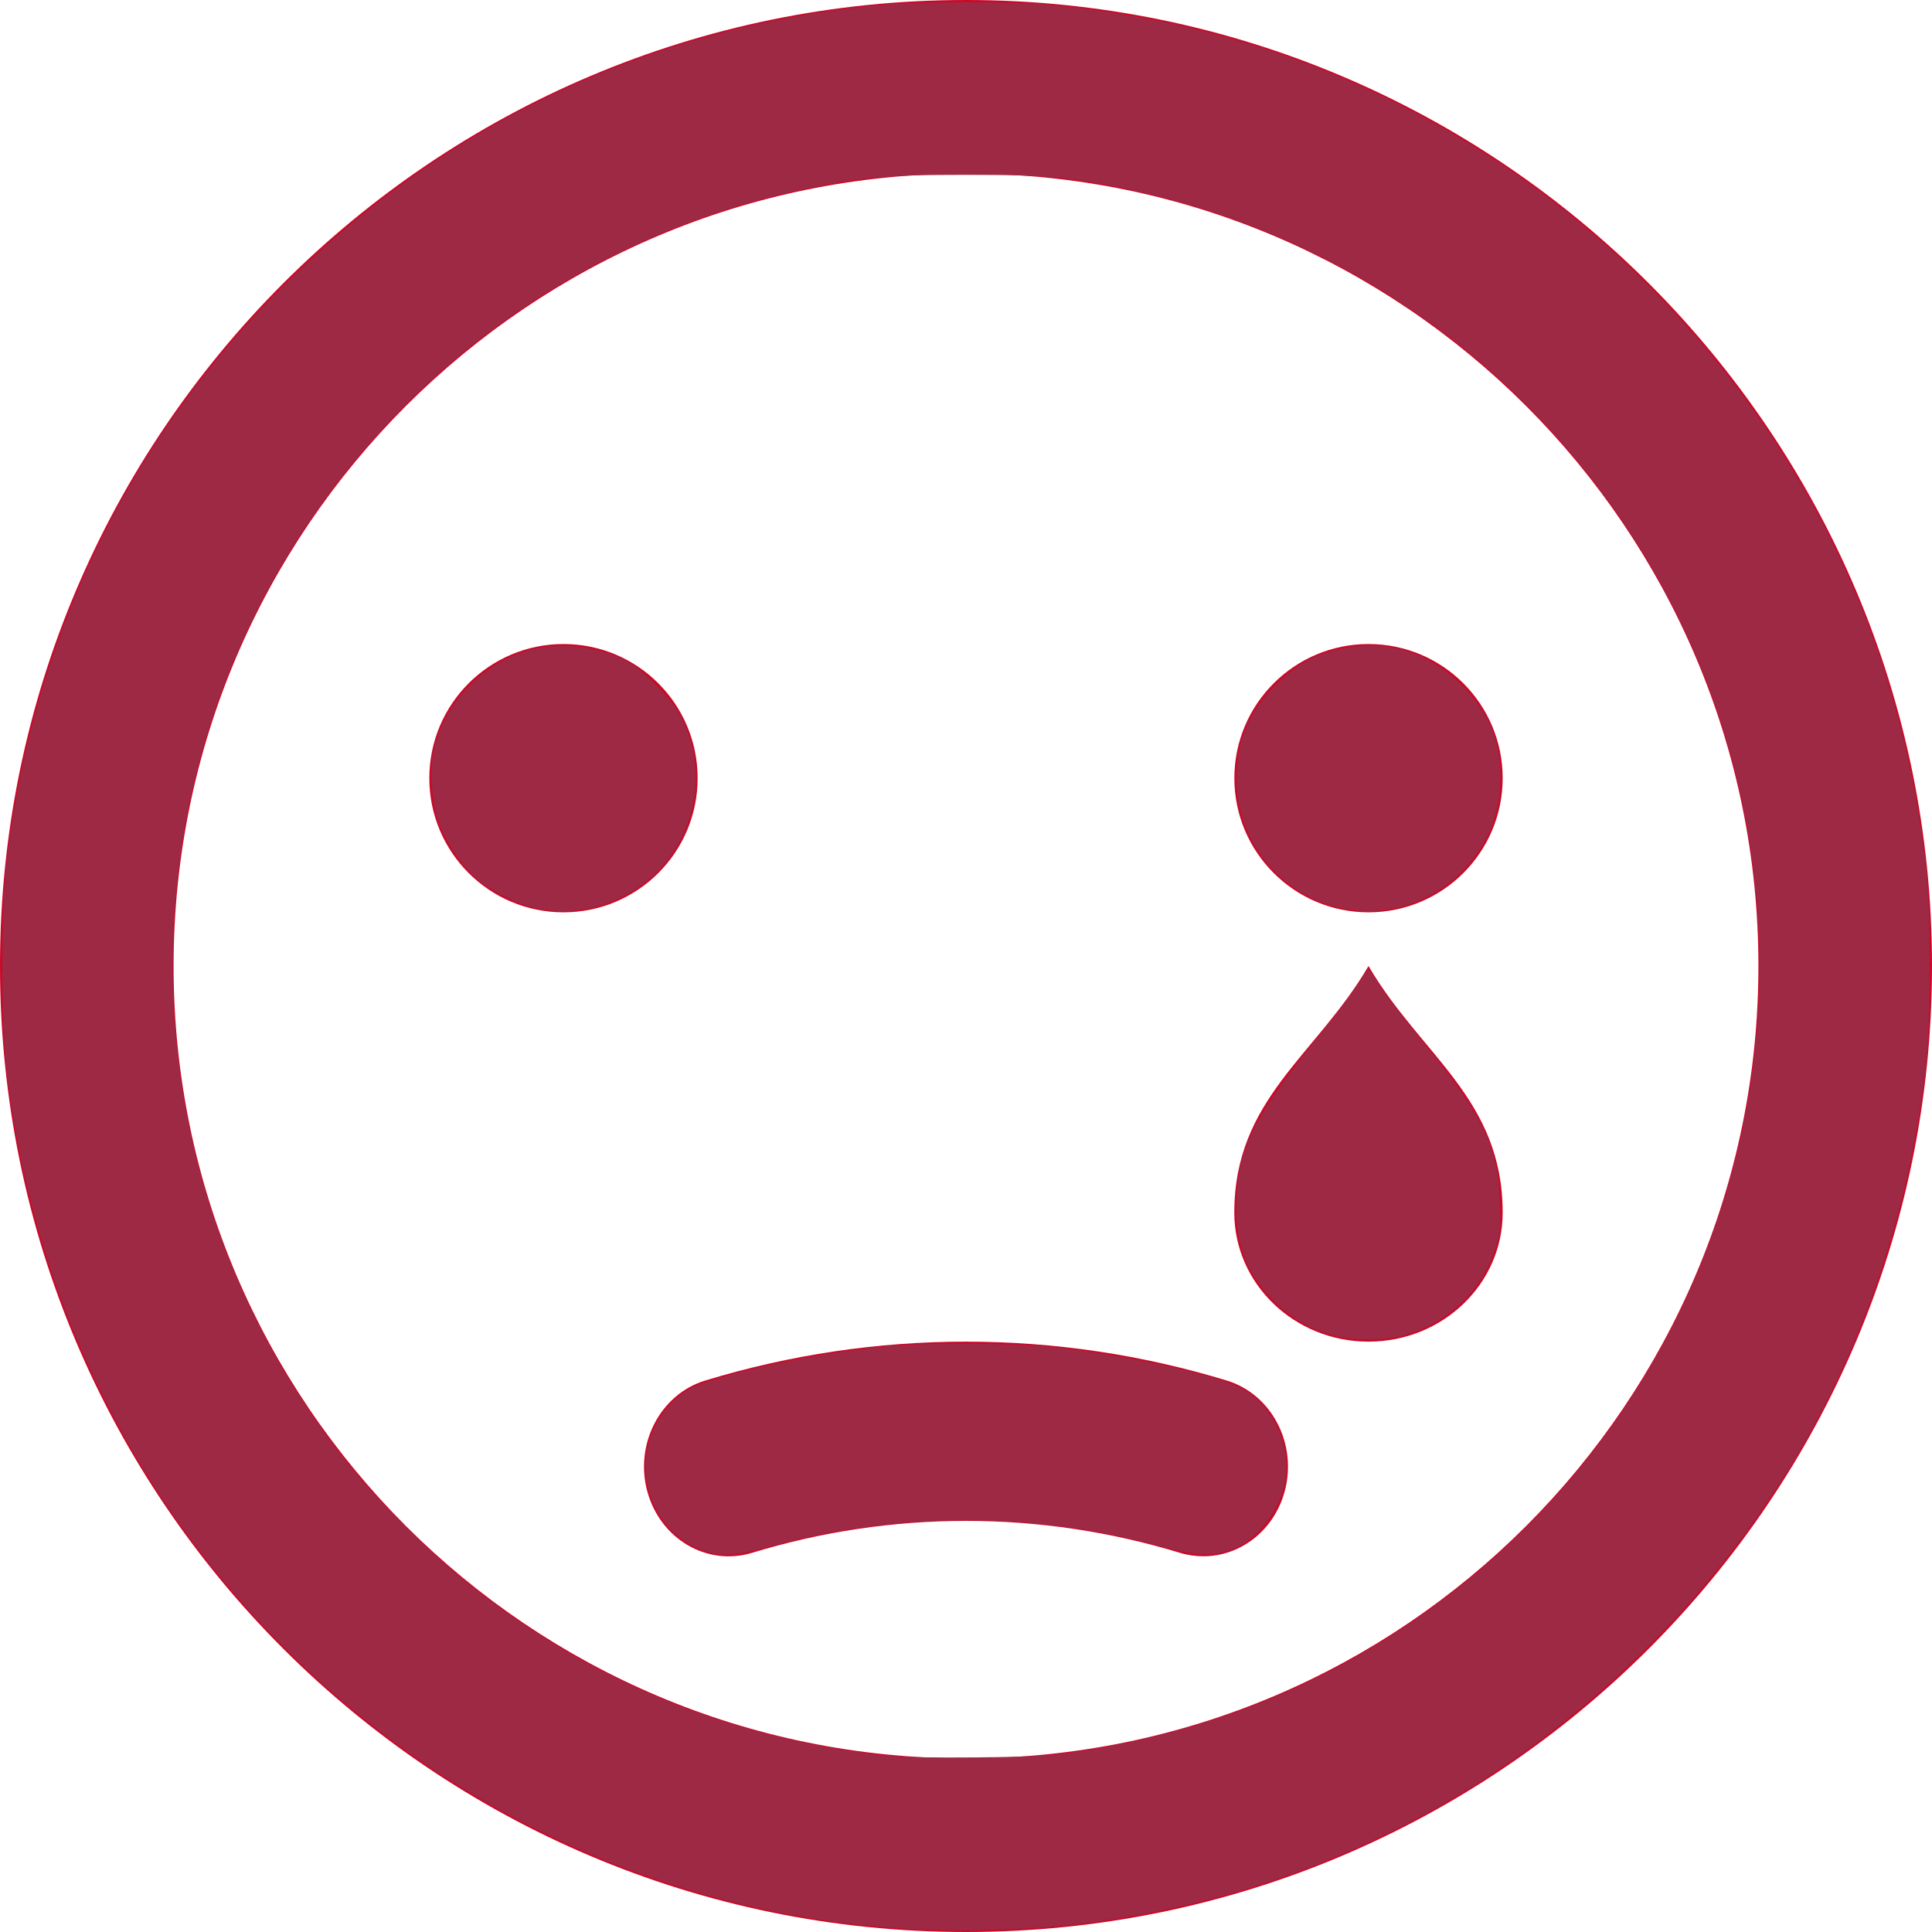 <?xml version="1.0" encoding="UTF-8" standalone="no"?>
<svg
   xmlns:dc="http://purl.org/dc/elements/1.1/"
   xmlns:cc="http://creativecommons.org/ns#"
   xmlns:rdf="http://www.w3.org/1999/02/22-rdf-syntax-ns#"
   xmlns:svg="http://www.w3.org/2000/svg"
   xmlns="http://www.w3.org/2000/svg"
   width="32px"
   height="32px"
   viewBox="0 0 32 32"
   version="1.1"
   id="svg5034">
  <!-- Generator: Sketch 49 (51002) - http://www.bohemiancoding.com/sketch -->
  <title
     id="title5015">smil</title>
  <desc
     id="desc5017">Created with Sketch.</desc>
  <defs
     id="defs5019" />
  <g
     id="Page-1"
     stroke="none"
     stroke-width="1"
     fill="none"
     fill-rule="evenodd">
    <g
       id="Keller-stranica-лечение-под-веселящим-газом"
       transform="translate(-150, -3491)"
       fill="#C80A29"
       fill-rule="nonzero">
      <g
         id="когда-важно"
         transform="translate(148, 3212)">
        <g
           id="Group-4"
           transform="translate(2, 129)">
          <g
             id="smil"
             transform="translate(0, 150)">
            <path
               d="M20.444,20.086 C20.444,21.265 21.44,22.222 22.667,22.222 C23.895,22.222 24.889,21.265 24.889,20.086 C24.889,18.197 23.529,17.477 22.667,16 C21.805,17.478 20.444,18.198 20.444,20.086 Z"
               id="Shape" />
            <path
               d="M16,0 C7.178,0 0,7.178 0,16 C0,24.823 7.178,32 16,32 C24.822,32 32,24.823 32,16 C32,7.178 24.822,0 16,0 Z M16,29.125 C8.763,29.125 2.875,23.237 2.875,16 C2.875,8.763 8.763,2.875 16,2.875 C23.237,2.875 29.125,8.763 29.125,16 C29.125,23.238 23.238,29.125 16,29.125 Z"
               id="path5022" />
            <circle
               id="Oval"
               cx="9.333"
               cy="12.889"
               r="2.222" />
            <circle
               id="circle5025"
               cx="22.667"
               cy="12.889"
               r="2.222" />
            <path
               d="M20.319,22.866 C17.504,22.007 14.496,22.007 11.68,22.866 C10.936,23.093 10.508,23.916 10.722,24.704 C10.936,25.492 11.712,25.946 12.456,25.72 C14.767,25.014 17.233,25.014 19.544,25.72 C19.673,25.759 19.804,25.777 19.933,25.777 C20.541,25.777 21.101,25.354 21.278,24.704 C21.492,23.916 21.064,23.093 20.319,22.866 Z"
               id="path5027" />
          </g>
        </g>
      </g>
    </g>
  </g>
  <path
     style="fill:#9d2945;stroke-width:0.001"
     d="M 8.872,15.04 C 8.564,14.974 8.146,14.766 7.904,14.559 7.662,14.352 7.412,13.993 7.281,13.662 7.152,13.339 7.108,12.772 7.184,12.423 c 0.174,-0.798 0.85,-1.482 1.652,-1.671 0.49,-0.115 1.102,-0.037 1.543,0.198 0.273,0.145 0.748,0.629 0.896,0.912 0.569,1.091 0.13,2.451 -0.966,2.992 -0.467,0.231 -0.944,0.293 -1.437,0.187 z"
     id="path5040" />
  <path
     style="fill:#9d2945;stroke-width:0.001"
     d="M 15.272,31.958 C 11.705,31.812 8.216,30.406 5.488,28.016 2.463,25.365 0.584,21.764 0.107,17.705 c -0.091,-0.775 -0.091,-2.636 0,-3.411 C 0.531,10.68 2.052,7.448 4.522,4.91 7.267,2.091 10.74,0.431 14.64,0.077 c 0.587,-0.053 2.129,-0.054 2.702,-0.001 2.81,0.259 5.334,1.157 7.626,2.713 2.591,1.759 4.664,4.32 5.838,7.213 0.55,1.354 0.9,2.74 1.087,4.292 0.094,0.788 0.093,2.632 -0.003,3.43 -0.436,3.642 -1.941,6.824 -4.443,9.395 -1.825,1.876 -3.995,3.241 -6.445,4.055 -1.279,0.425 -2.867,0.724 -4.081,0.77 -0.285,0.011 -0.621,0.024 -0.748,0.03 -0.126,0.006 -0.532,-0.001 -0.901,-0.016 z m 2.587,-2.945 c 2.026,-0.312 3.771,-0.978 5.399,-2.06 C 26.931,24.511 29.144,20.393 29.144,16 c 0,-1.623 -0.317,-3.298 -0.905,-4.786 C 26.619,7.116 23.119,4.12 18.836,3.167 17.788,2.934 17.389,2.896 16,2.896 c -1.389,0 -1.788,0.038 -2.836,0.271 C 9.83,3.909 6.947,5.889 5.051,8.738 1.842,13.561 2.184,19.922 5.894,24.4 c 0.43,0.519 1.263,1.345 1.781,1.766 2.04,1.658 4.373,2.626 7.041,2.92 0.169,0.019 0.824,0.028 1.456,0.022 0.943,-0.01 1.246,-0.027 1.686,-0.095 z"
     id="path5042" />
  <path
     style="fill:#9d2945;stroke-width:0.001"
     d="m 22.208,15.04 c -0.995,-0.213 -1.727,-1.114 -1.728,-2.128 -0.001,-0.634 0.193,-1.108 0.635,-1.552 0.324,-0.326 0.602,-0.49 1,-0.592 0.778,-0.199 1.511,0.003 2.09,0.575 0.449,0.444 0.647,0.912 0.647,1.535 8.47e-4,0.609 -0.218,1.138 -0.651,1.57 -0.527,0.526 -1.27,0.747 -1.993,0.592 z"
     id="path5044" />
  <path
     style="fill:#9d2945;stroke-width:0.001"
     d="m 22.068,22.116 c -0.388,-0.111 -0.665,-0.273 -0.957,-0.559 -0.446,-0.438 -0.639,-0.911 -0.635,-1.554 0.007,-0.971 0.268,-1.494 1.5,-3.007 0.189,-0.232 0.417,-0.537 0.508,-0.678 0.09,-0.141 0.173,-0.257 0.184,-0.257 0.011,-3.76e-4 0.091,0.115 0.179,0.256 0.088,0.141 0.379,0.524 0.647,0.851 1.07,1.305 1.31,1.791 1.348,2.727 0.017,0.42 0.009,0.52 -0.061,0.747 -0.225,0.735 -0.81,1.29 -1.567,1.486 -0.307,0.08 -0.845,0.074 -1.147,-0.013 z"
     id="path5046" />
  <path
     style="fill:#9d2945;stroke-width:0.001"
     d="m 11.641,25.678 c -1.002,-0.361 -1.274,-1.707 -0.497,-2.461 0.202,-0.196 0.349,-0.27 0.816,-0.408 0.735,-0.218 1.791,-0.416 2.717,-0.509 0.657,-0.066 2.182,-0.055 2.836,0.02 1.199,0.138 2.605,0.448 3.044,0.672 0.508,0.259 0.834,0.94 0.731,1.529 -0.085,0.487 -0.423,0.943 -0.834,1.122 -0.334,0.146 -0.607,0.138 -1.246,-0.038 -2.055,-0.565 -4.354,-0.567 -6.406,-0.004 -0.62,0.17 -0.859,0.186 -1.162,0.077 z"
     id="path5048" />
</svg>
